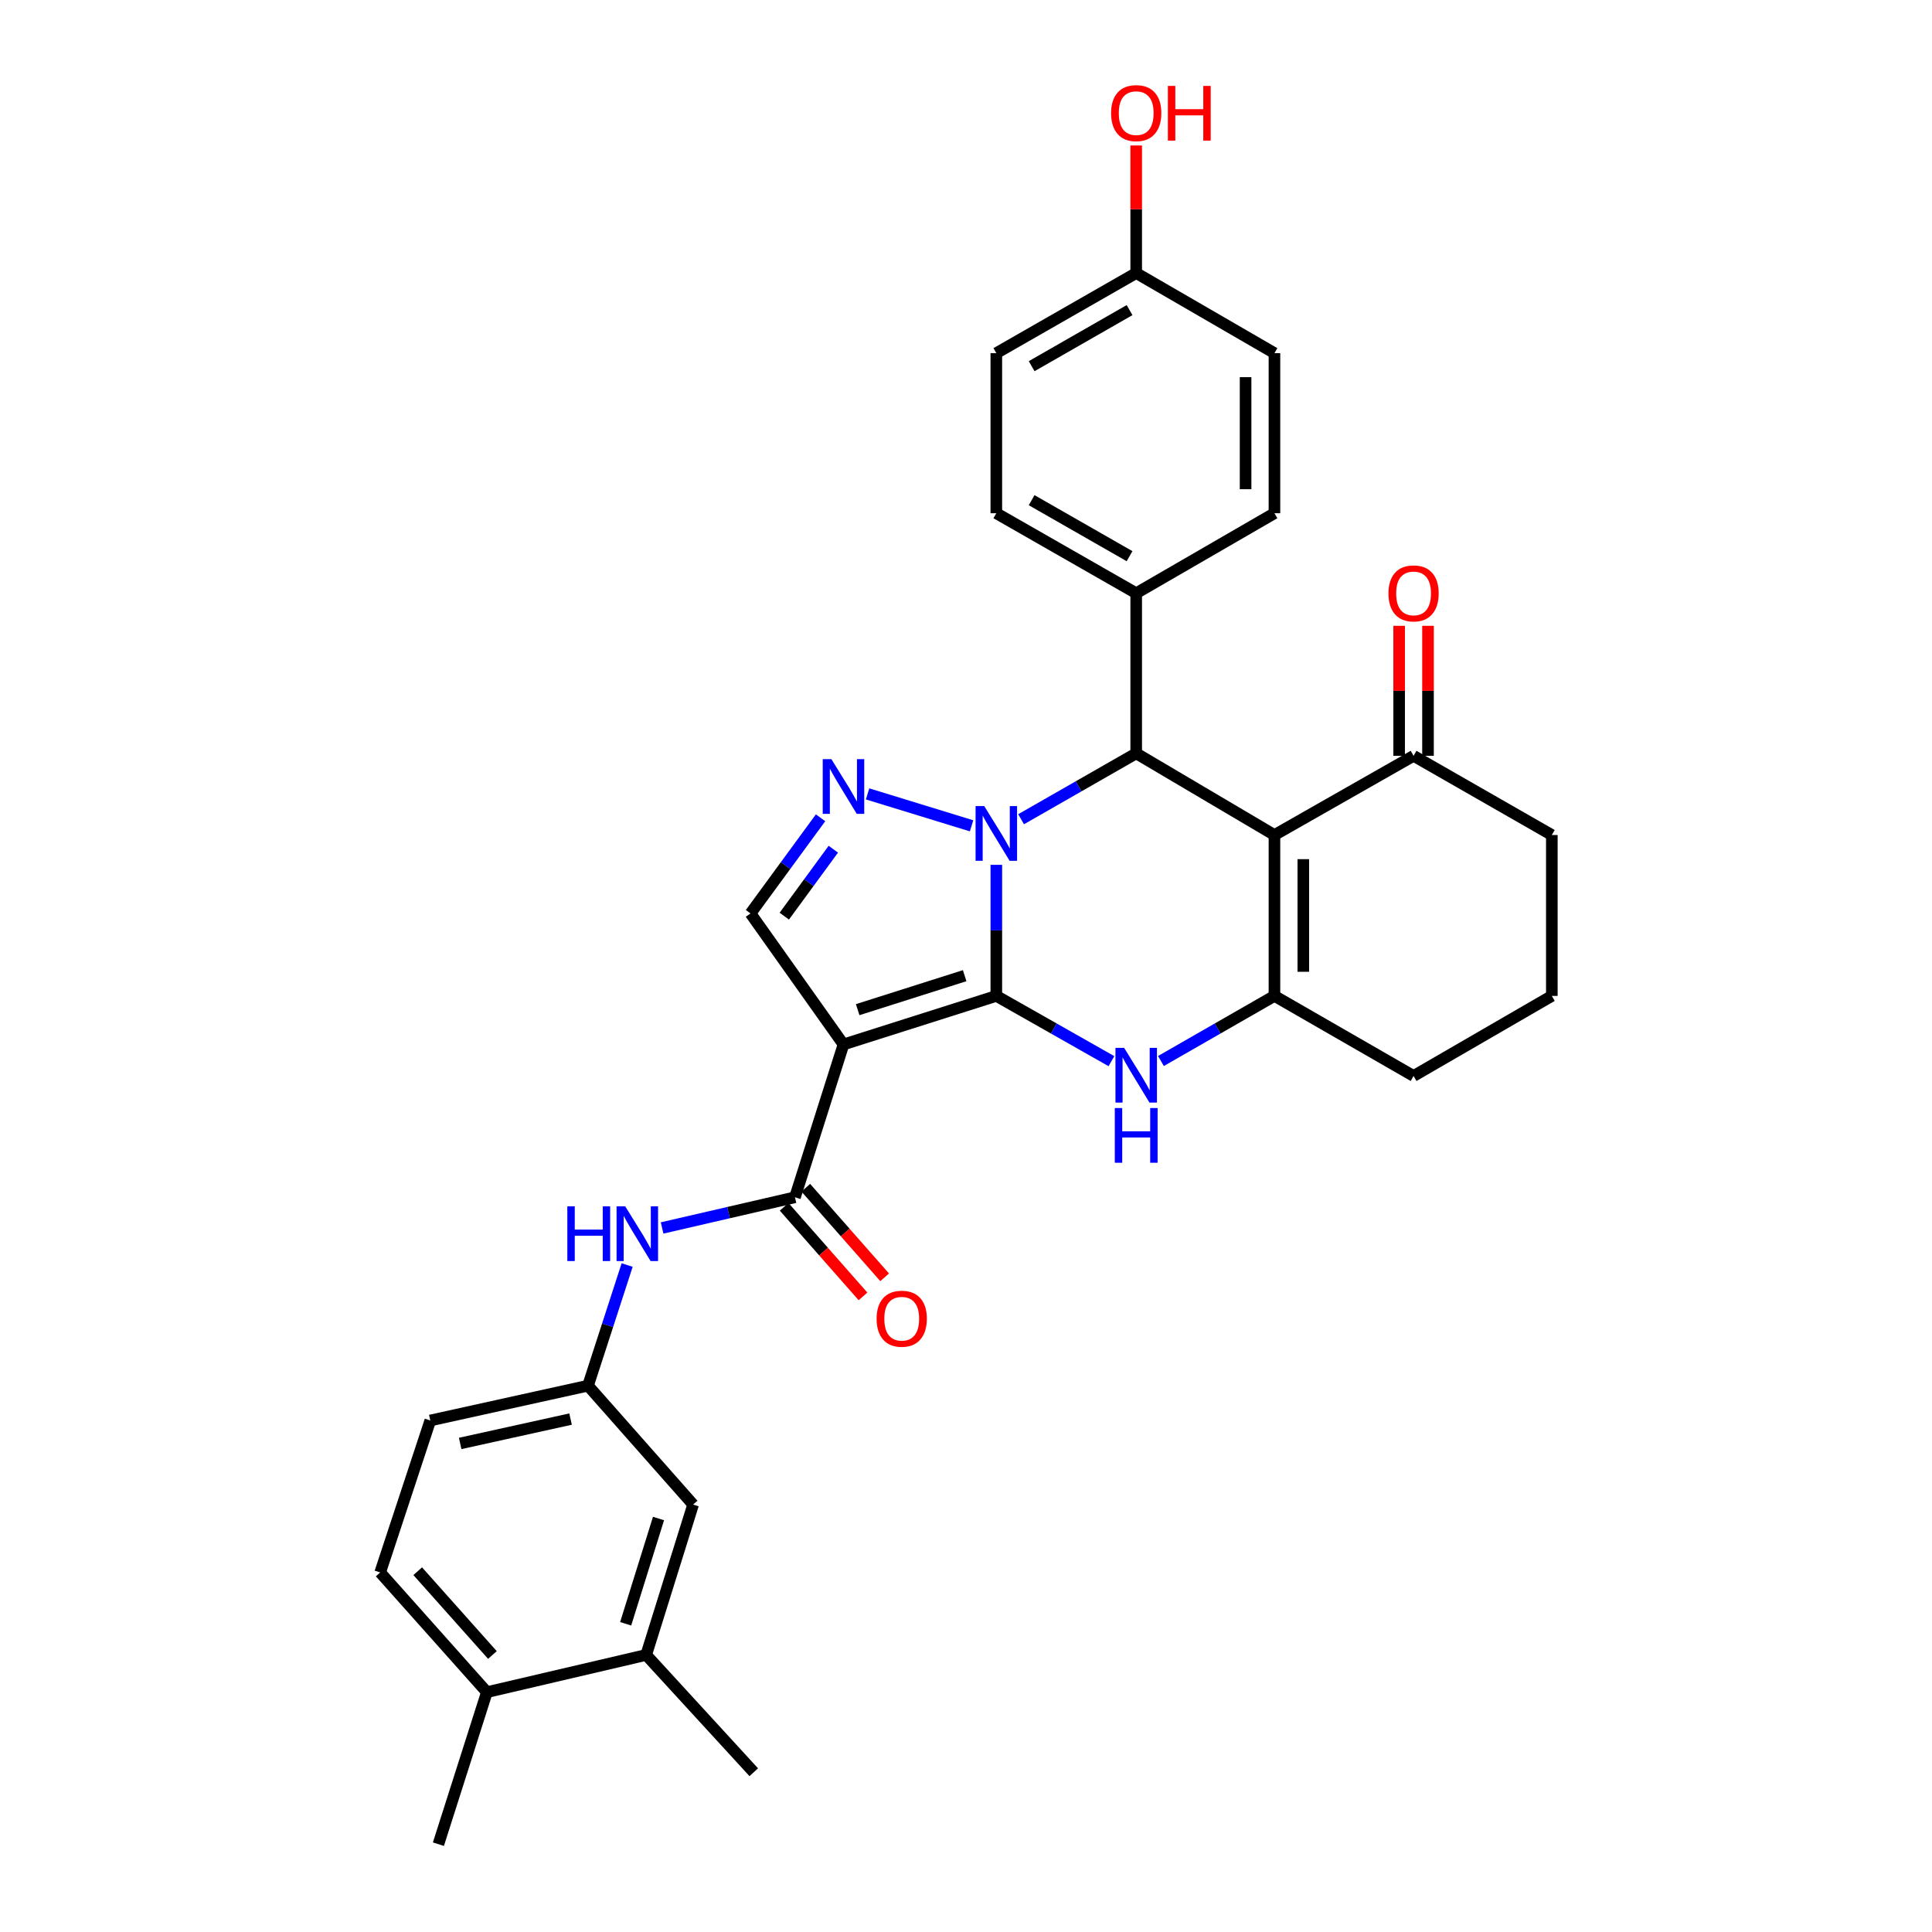 <?xml version='1.0' encoding='iso-8859-1'?>
<svg version='1.1' baseProfile='full'
              xmlns='http://www.w3.org/2000/svg'
                      xmlns:rdkit='http://www.rdkit.org/xml'
                      xmlns:xlink='http://www.w3.org/1999/xlink'
                  xml:space='preserve'
width='1000px' height='1000px' viewBox='0 0 1000 1000'>
<!-- END OF HEADER -->
<rect style='opacity:1.0;fill:#FFFFFF;stroke:none' width='1000' height='1000' x='0' y='0'> </rect>
<path class='bond-0' d='M 515.695,515.48 L 515.695,481.559' style='fill:none;fill-rule:evenodd;stroke:#000000;stroke-width:6px;stroke-linecap:butt;stroke-linejoin:miter;stroke-opacity:1' />
<path class='bond-0' d='M 515.695,481.559 L 515.695,447.638' style='fill:none;fill-rule:evenodd;stroke:#0000FF;stroke-width:6px;stroke-linecap:butt;stroke-linejoin:miter;stroke-opacity:1' />
<path class='bond-1' d='M 515.695,515.48 L 436.587,540.604' style='fill:none;fill-rule:evenodd;stroke:#000000;stroke-width:6px;stroke-linecap:butt;stroke-linejoin:miter;stroke-opacity:1' />
<path class='bond-1' d='M 499.307,505.01 L 443.931,522.597' style='fill:none;fill-rule:evenodd;stroke:#000000;stroke-width:6px;stroke-linecap:butt;stroke-linejoin:miter;stroke-opacity:1' />
<path class='bond-3' d='M 515.695,515.48 L 545.486,532.368' style='fill:none;fill-rule:evenodd;stroke:#000000;stroke-width:6px;stroke-linecap:butt;stroke-linejoin:miter;stroke-opacity:1' />
<path class='bond-3' d='M 545.486,532.368 L 575.276,549.256' style='fill:none;fill-rule:evenodd;stroke:#0000FF;stroke-width:6px;stroke-linecap:butt;stroke-linejoin:miter;stroke-opacity:1' />
<path class='bond-4' d='M 502.887,427.443 L 449.061,410.919' style='fill:none;fill-rule:evenodd;stroke:#0000FF;stroke-width:6px;stroke-linecap:butt;stroke-linejoin:miter;stroke-opacity:1' />
<path class='bond-5' d='M 528.521,424.034 L 558.309,406.984' style='fill:none;fill-rule:evenodd;stroke:#0000FF;stroke-width:6px;stroke-linecap:butt;stroke-linejoin:miter;stroke-opacity:1' />
<path class='bond-5' d='M 558.309,406.984 L 588.097,389.933' style='fill:none;fill-rule:evenodd;stroke:#000000;stroke-width:6px;stroke-linecap:butt;stroke-linejoin:miter;stroke-opacity:1' />
<path class='bond-7' d='M 436.587,540.604 L 411.471,619.704' style='fill:none;fill-rule:evenodd;stroke:#000000;stroke-width:6px;stroke-linecap:butt;stroke-linejoin:miter;stroke-opacity:1' />
<path class='bond-8' d='M 436.587,540.604 L 388.455,472.793' style='fill:none;fill-rule:evenodd;stroke:#000000;stroke-width:6px;stroke-linecap:butt;stroke-linejoin:miter;stroke-opacity:1' />
<path class='bond-2' d='M 659.652,432.206 L 659.652,515.48' style='fill:none;fill-rule:evenodd;stroke:#000000;stroke-width:6px;stroke-linecap:butt;stroke-linejoin:miter;stroke-opacity:1' />
<path class='bond-2' d='M 674.592,444.697 L 674.592,502.989' style='fill:none;fill-rule:evenodd;stroke:#000000;stroke-width:6px;stroke-linecap:butt;stroke-linejoin:miter;stroke-opacity:1' />
<path class='bond-10' d='M 659.652,432.206 L 731.663,391.212' style='fill:none;fill-rule:evenodd;stroke:#000000;stroke-width:6px;stroke-linecap:butt;stroke-linejoin:miter;stroke-opacity:1' />
<path class='bond-32' d='M 659.652,432.206 L 588.097,389.933' style='fill:none;fill-rule:evenodd;stroke:#000000;stroke-width:6px;stroke-linecap:butt;stroke-linejoin:miter;stroke-opacity:1' />
<path class='bond-6' d='M 600.899,549.181 L 630.275,532.33' style='fill:none;fill-rule:evenodd;stroke:#0000FF;stroke-width:6px;stroke-linecap:butt;stroke-linejoin:miter;stroke-opacity:1' />
<path class='bond-6' d='M 630.275,532.33 L 659.652,515.48' style='fill:none;fill-rule:evenodd;stroke:#000000;stroke-width:6px;stroke-linecap:butt;stroke-linejoin:miter;stroke-opacity:1' />
<path class='bond-31' d='M 424.723,423.286 L 406.589,448.039' style='fill:none;fill-rule:evenodd;stroke:#0000FF;stroke-width:6px;stroke-linecap:butt;stroke-linejoin:miter;stroke-opacity:1' />
<path class='bond-31' d='M 406.589,448.039 L 388.455,472.793' style='fill:none;fill-rule:evenodd;stroke:#000000;stroke-width:6px;stroke-linecap:butt;stroke-linejoin:miter;stroke-opacity:1' />
<path class='bond-31' d='M 431.335,439.541 L 418.641,456.868' style='fill:none;fill-rule:evenodd;stroke:#0000FF;stroke-width:6px;stroke-linecap:butt;stroke-linejoin:miter;stroke-opacity:1' />
<path class='bond-31' d='M 418.641,456.868 L 405.948,474.196' style='fill:none;fill-rule:evenodd;stroke:#000000;stroke-width:6px;stroke-linecap:butt;stroke-linejoin:miter;stroke-opacity:1' />
<path class='bond-11' d='M 588.097,389.933 L 588.097,307.057' style='fill:none;fill-rule:evenodd;stroke:#000000;stroke-width:6px;stroke-linecap:butt;stroke-linejoin:miter;stroke-opacity:1' />
<path class='bond-21' d='M 659.652,515.48 L 731.663,556.922' style='fill:none;fill-rule:evenodd;stroke:#000000;stroke-width:6px;stroke-linecap:butt;stroke-linejoin:miter;stroke-opacity:1' />
<path class='bond-9' d='M 411.471,619.704 L 377.089,627.647' style='fill:none;fill-rule:evenodd;stroke:#000000;stroke-width:6px;stroke-linecap:butt;stroke-linejoin:miter;stroke-opacity:1' />
<path class='bond-9' d='M 377.089,627.647 L 342.707,635.589' style='fill:none;fill-rule:evenodd;stroke:#0000FF;stroke-width:6px;stroke-linecap:butt;stroke-linejoin:miter;stroke-opacity:1' />
<path class='bond-14' d='M 405.864,624.64 L 426.272,647.825' style='fill:none;fill-rule:evenodd;stroke:#000000;stroke-width:6px;stroke-linecap:butt;stroke-linejoin:miter;stroke-opacity:1' />
<path class='bond-14' d='M 426.272,647.825 L 446.681,671.01' style='fill:none;fill-rule:evenodd;stroke:#FF0000;stroke-width:6px;stroke-linecap:butt;stroke-linejoin:miter;stroke-opacity:1' />
<path class='bond-14' d='M 417.079,614.768 L 437.487,637.954' style='fill:none;fill-rule:evenodd;stroke:#000000;stroke-width:6px;stroke-linecap:butt;stroke-linejoin:miter;stroke-opacity:1' />
<path class='bond-14' d='M 437.487,637.954 L 457.895,661.139' style='fill:none;fill-rule:evenodd;stroke:#FF0000;stroke-width:6px;stroke-linecap:butt;stroke-linejoin:miter;stroke-opacity:1' />
<path class='bond-13' d='M 324.609,654.781 L 314.48,686.001' style='fill:none;fill-rule:evenodd;stroke:#0000FF;stroke-width:6px;stroke-linecap:butt;stroke-linejoin:miter;stroke-opacity:1' />
<path class='bond-13' d='M 314.48,686.001 L 304.351,717.222' style='fill:none;fill-rule:evenodd;stroke:#000000;stroke-width:6px;stroke-linecap:butt;stroke-linejoin:miter;stroke-opacity:1' />
<path class='bond-17' d='M 739.133,391.212 L 739.133,357.566' style='fill:none;fill-rule:evenodd;stroke:#000000;stroke-width:6px;stroke-linecap:butt;stroke-linejoin:miter;stroke-opacity:1' />
<path class='bond-17' d='M 739.133,357.566 L 739.133,323.921' style='fill:none;fill-rule:evenodd;stroke:#FF0000;stroke-width:6px;stroke-linecap:butt;stroke-linejoin:miter;stroke-opacity:1' />
<path class='bond-17' d='M 724.193,391.212 L 724.193,357.566' style='fill:none;fill-rule:evenodd;stroke:#000000;stroke-width:6px;stroke-linecap:butt;stroke-linejoin:miter;stroke-opacity:1' />
<path class='bond-17' d='M 724.193,357.566 L 724.193,323.921' style='fill:none;fill-rule:evenodd;stroke:#FF0000;stroke-width:6px;stroke-linecap:butt;stroke-linejoin:miter;stroke-opacity:1' />
<path class='bond-33' d='M 731.663,391.212 L 803.226,432.206' style='fill:none;fill-rule:evenodd;stroke:#000000;stroke-width:6px;stroke-linecap:butt;stroke-linejoin:miter;stroke-opacity:1' />
<path class='bond-18' d='M 588.097,307.057 L 515.695,265.648' style='fill:none;fill-rule:evenodd;stroke:#000000;stroke-width:6px;stroke-linecap:butt;stroke-linejoin:miter;stroke-opacity:1' />
<path class='bond-18' d='M 584.654,287.877 L 533.973,258.891' style='fill:none;fill-rule:evenodd;stroke:#000000;stroke-width:6px;stroke-linecap:butt;stroke-linejoin:miter;stroke-opacity:1' />
<path class='bond-19' d='M 588.097,307.057 L 659.652,265.648' style='fill:none;fill-rule:evenodd;stroke:#000000;stroke-width:6px;stroke-linecap:butt;stroke-linejoin:miter;stroke-opacity:1' />
<path class='bond-12' d='M 334.463,856.596 L 358.758,778.758' style='fill:none;fill-rule:evenodd;stroke:#000000;stroke-width:6px;stroke-linecap:butt;stroke-linejoin:miter;stroke-opacity:1' />
<path class='bond-12' d='M 323.846,840.469 L 340.852,785.983' style='fill:none;fill-rule:evenodd;stroke:#000000;stroke-width:6px;stroke-linecap:butt;stroke-linejoin:miter;stroke-opacity:1' />
<path class='bond-29' d='M 334.463,856.596 L 390.149,917.303' style='fill:none;fill-rule:evenodd;stroke:#000000;stroke-width:6px;stroke-linecap:butt;stroke-linejoin:miter;stroke-opacity:1' />
<path class='bond-35' d='M 334.463,856.596 L 252.011,875.861' style='fill:none;fill-rule:evenodd;stroke:#000000;stroke-width:6px;stroke-linecap:butt;stroke-linejoin:miter;stroke-opacity:1' />
<path class='bond-15' d='M 304.351,717.222 L 358.758,778.758' style='fill:none;fill-rule:evenodd;stroke:#000000;stroke-width:6px;stroke-linecap:butt;stroke-linejoin:miter;stroke-opacity:1' />
<path class='bond-22' d='M 304.351,717.222 L 222.72,735.241' style='fill:none;fill-rule:evenodd;stroke:#000000;stroke-width:6px;stroke-linecap:butt;stroke-linejoin:miter;stroke-opacity:1' />
<path class='bond-22' d='M 295.327,734.513 L 238.185,747.127' style='fill:none;fill-rule:evenodd;stroke:#000000;stroke-width:6px;stroke-linecap:butt;stroke-linejoin:miter;stroke-opacity:1' />
<path class='bond-16' d='M 252.011,875.861 L 196.774,813.901' style='fill:none;fill-rule:evenodd;stroke:#000000;stroke-width:6px;stroke-linecap:butt;stroke-linejoin:miter;stroke-opacity:1' />
<path class='bond-16' d='M 254.877,856.625 L 216.211,813.253' style='fill:none;fill-rule:evenodd;stroke:#000000;stroke-width:6px;stroke-linecap:butt;stroke-linejoin:miter;stroke-opacity:1' />
<path class='bond-30' d='M 252.011,875.861 L 226.919,954.545' style='fill:none;fill-rule:evenodd;stroke:#000000;stroke-width:6px;stroke-linecap:butt;stroke-linejoin:miter;stroke-opacity:1' />
<path class='bond-24' d='M 515.695,265.648 L 515.695,182.789' style='fill:none;fill-rule:evenodd;stroke:#000000;stroke-width:6px;stroke-linecap:butt;stroke-linejoin:miter;stroke-opacity:1' />
<path class='bond-25' d='M 659.652,265.648 L 659.652,182.789' style='fill:none;fill-rule:evenodd;stroke:#000000;stroke-width:6px;stroke-linecap:butt;stroke-linejoin:miter;stroke-opacity:1' />
<path class='bond-25' d='M 644.712,253.219 L 644.712,195.217' style='fill:none;fill-rule:evenodd;stroke:#000000;stroke-width:6px;stroke-linecap:butt;stroke-linejoin:miter;stroke-opacity:1' />
<path class='bond-20' d='M 196.774,813.901 L 222.72,735.241' style='fill:none;fill-rule:evenodd;stroke:#000000;stroke-width:6px;stroke-linecap:butt;stroke-linejoin:miter;stroke-opacity:1' />
<path class='bond-28' d='M 731.663,556.922 L 803.226,515.48' style='fill:none;fill-rule:evenodd;stroke:#000000;stroke-width:6px;stroke-linecap:butt;stroke-linejoin:miter;stroke-opacity:1' />
<path class='bond-23' d='M 588.097,141.33 L 659.652,182.789' style='fill:none;fill-rule:evenodd;stroke:#000000;stroke-width:6px;stroke-linecap:butt;stroke-linejoin:miter;stroke-opacity:1' />
<path class='bond-26' d='M 588.097,141.33 L 588.097,108.316' style='fill:none;fill-rule:evenodd;stroke:#000000;stroke-width:6px;stroke-linecap:butt;stroke-linejoin:miter;stroke-opacity:1' />
<path class='bond-26' d='M 588.097,108.316 L 588.097,75.302' style='fill:none;fill-rule:evenodd;stroke:#FF0000;stroke-width:6px;stroke-linecap:butt;stroke-linejoin:miter;stroke-opacity:1' />
<path class='bond-34' d='M 588.097,141.33 L 515.695,182.789' style='fill:none;fill-rule:evenodd;stroke:#000000;stroke-width:6px;stroke-linecap:butt;stroke-linejoin:miter;stroke-opacity:1' />
<path class='bond-34' d='M 584.661,160.513 L 533.98,189.535' style='fill:none;fill-rule:evenodd;stroke:#000000;stroke-width:6px;stroke-linecap:butt;stroke-linejoin:miter;stroke-opacity:1' />
<path class='bond-27' d='M 803.226,432.206 L 803.226,515.48' style='fill:none;fill-rule:evenodd;stroke:#000000;stroke-width:6px;stroke-linecap:butt;stroke-linejoin:miter;stroke-opacity:1' />
<path  class='atom-1' d='M 509.435 417.216
L 518.715 432.216
Q 519.635 433.696, 521.115 436.376
Q 522.595 439.056, 522.675 439.216
L 522.675 417.216
L 526.435 417.216
L 526.435 445.536
L 522.555 445.536
L 512.595 429.136
Q 511.435 427.216, 510.195 425.016
Q 508.995 422.816, 508.635 422.136
L 508.635 445.536
L 504.955 445.536
L 504.955 417.216
L 509.435 417.216
' fill='#0000FF'/>
<path  class='atom-4' d='M 581.837 542.364
L 591.117 557.364
Q 592.037 558.844, 593.517 561.524
Q 594.997 564.204, 595.077 564.364
L 595.077 542.364
L 598.837 542.364
L 598.837 570.684
L 594.957 570.684
L 584.997 554.284
Q 583.837 552.364, 582.597 550.164
Q 581.397 547.964, 581.037 547.284
L 581.037 570.684
L 577.357 570.684
L 577.357 542.364
L 581.837 542.364
' fill='#0000FF'/>
<path  class='atom-4' d='M 577.017 573.516
L 580.857 573.516
L 580.857 585.556
L 595.337 585.556
L 595.337 573.516
L 599.177 573.516
L 599.177 601.836
L 595.337 601.836
L 595.337 588.756
L 580.857 588.756
L 580.857 601.836
L 577.017 601.836
L 577.017 573.516
' fill='#0000FF'/>
<path  class='atom-5' d='M 430.327 392.93
L 439.607 407.93
Q 440.527 409.41, 442.007 412.09
Q 443.487 414.77, 443.567 414.93
L 443.567 392.93
L 447.327 392.93
L 447.327 421.25
L 443.447 421.25
L 433.487 404.85
Q 432.327 402.93, 431.087 400.73
Q 429.887 398.53, 429.527 397.85
L 429.527 421.25
L 425.847 421.25
L 425.847 392.93
L 430.327 392.93
' fill='#0000FF'/>
<path  class='atom-10' d='M 293.654 624.394
L 297.494 624.394
L 297.494 636.434
L 311.974 636.434
L 311.974 624.394
L 315.814 624.394
L 315.814 652.714
L 311.974 652.714
L 311.974 639.634
L 297.494 639.634
L 297.494 652.714
L 293.654 652.714
L 293.654 624.394
' fill='#0000FF'/>
<path  class='atom-10' d='M 323.614 624.394
L 332.894 639.394
Q 333.814 640.874, 335.294 643.554
Q 336.774 646.234, 336.854 646.394
L 336.854 624.394
L 340.614 624.394
L 340.614 652.714
L 336.734 652.714
L 326.774 636.314
Q 325.614 634.394, 324.374 632.194
Q 323.174 629.994, 322.814 629.314
L 322.814 652.714
L 319.134 652.714
L 319.134 624.394
L 323.614 624.394
' fill='#0000FF'/>
<path  class='atom-15' d='M 453.733 682.566
Q 453.733 675.766, 457.093 671.966
Q 460.453 668.166, 466.733 668.166
Q 473.013 668.166, 476.373 671.966
Q 479.733 675.766, 479.733 682.566
Q 479.733 689.446, 476.333 693.366
Q 472.933 697.246, 466.733 697.246
Q 460.493 697.246, 457.093 693.366
Q 453.733 689.486, 453.733 682.566
M 466.733 694.046
Q 471.053 694.046, 473.373 691.166
Q 475.733 688.246, 475.733 682.566
Q 475.733 677.006, 473.373 674.206
Q 471.053 671.366, 466.733 671.366
Q 462.413 671.366, 460.053 674.166
Q 457.733 676.966, 457.733 682.566
Q 457.733 688.286, 460.053 691.166
Q 462.413 694.046, 466.733 694.046
' fill='#FF0000'/>
<path  class='atom-18' d='M 718.663 307.137
Q 718.663 300.337, 722.023 296.537
Q 725.383 292.737, 731.663 292.737
Q 737.943 292.737, 741.303 296.537
Q 744.663 300.337, 744.663 307.137
Q 744.663 314.017, 741.263 317.937
Q 737.863 321.817, 731.663 321.817
Q 725.423 321.817, 722.023 317.937
Q 718.663 314.057, 718.663 307.137
M 731.663 318.617
Q 735.983 318.617, 738.303 315.737
Q 740.663 312.817, 740.663 307.137
Q 740.663 301.577, 738.303 298.777
Q 735.983 295.937, 731.663 295.937
Q 727.343 295.937, 724.983 298.737
Q 722.663 301.537, 722.663 307.137
Q 722.663 312.857, 724.983 315.737
Q 727.343 318.617, 731.663 318.617
' fill='#FF0000'/>
<path  class='atom-27' d='M 575.097 58.55
Q 575.097 51.75, 578.457 47.95
Q 581.817 44.15, 588.097 44.15
Q 594.377 44.15, 597.737 47.95
Q 601.097 51.75, 601.097 58.55
Q 601.097 65.43, 597.697 69.35
Q 594.297 73.23, 588.097 73.23
Q 581.857 73.23, 578.457 69.35
Q 575.097 65.47, 575.097 58.55
M 588.097 70.03
Q 592.417 70.03, 594.737 67.15
Q 597.097 64.23, 597.097 58.55
Q 597.097 52.99, 594.737 50.19
Q 592.417 47.35, 588.097 47.35
Q 583.777 47.35, 581.417 50.15
Q 579.097 52.95, 579.097 58.55
Q 579.097 64.27, 581.417 67.15
Q 583.777 70.03, 588.097 70.03
' fill='#FF0000'/>
<path  class='atom-27' d='M 604.497 44.47
L 608.337 44.47
L 608.337 56.51
L 622.817 56.51
L 622.817 44.47
L 626.657 44.47
L 626.657 72.79
L 622.817 72.79
L 622.817 59.71
L 608.337 59.71
L 608.337 72.79
L 604.497 72.79
L 604.497 44.47
' fill='#FF0000'/>
</svg>
